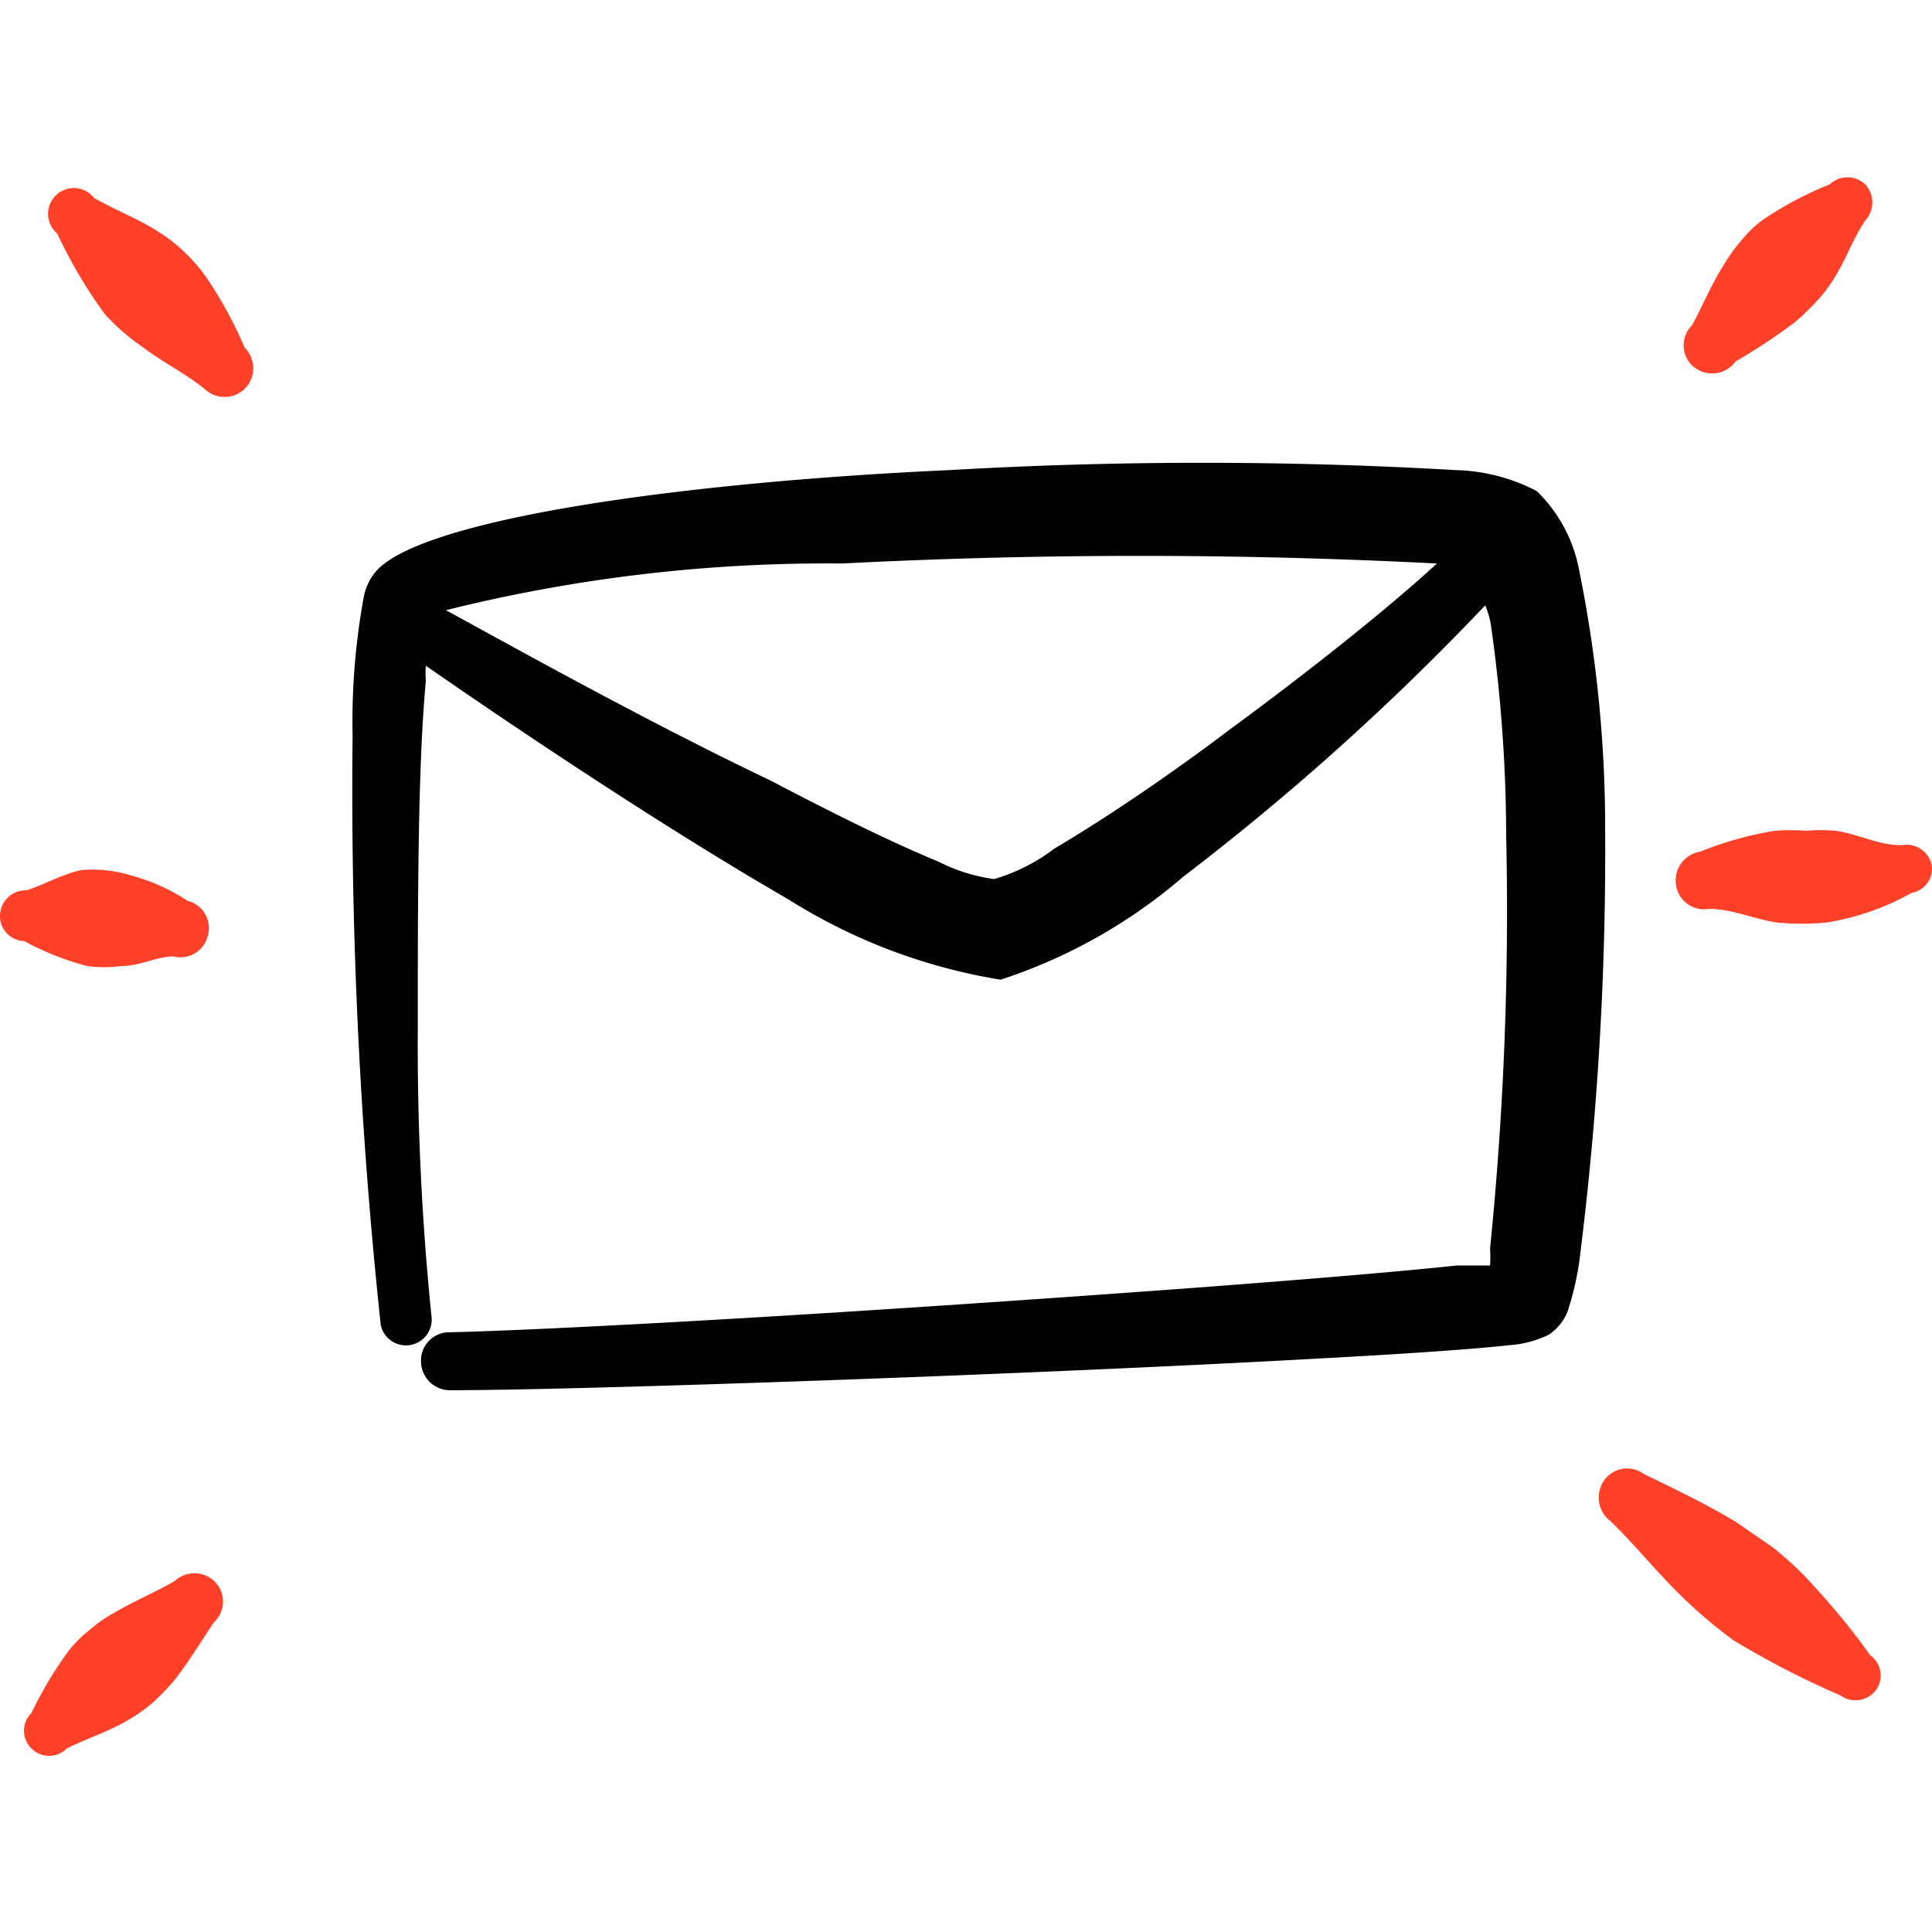 <svg xmlns="http://www.w3.org/2000/svg" viewBox="0 0 24 24" height="24" width="24"><g><path d="M19.62 7.1a1.84 1.84 0 0 0 -0.53 -1 2.29 2.29 0 0 0 -1 -0.26 54.5 54.5 0 0 0 -6.3 0c-3.09 0.14 -6.18 0.55 -7 1.15a0.67 0.67 0 0 0 -0.27 0.42 8.57 8.57 0 0 0 -0.14 1.73 62.45 62.45 0 0 0 0.35 7.32 0.32 0.32 0 0 0 0.63 -0.11 33.25 33.25 0 0 1 -0.17 -3.58c0 -1.56 0 -3.25 0.1 -4.31a1.25 1.25 0 0 1 0 -0.19c1.08 0.75 2.94 2 4.5 2.9a7.06 7.06 0 0 0 2.64 1 6.62 6.62 0 0 0 2.27 -1.28 31.62 31.62 0 0 0 3.75 -3.37 1.09 1.09 0 0 1 0.07 0.24 18.68 18.68 0 0 1 0.19 2.61 41.79 41.79 0 0 1 -0.2 5.14 1.55 1.55 0 0 1 0 0.21h-0.41c-1.4 0.15 -4.42 0.37 -7.19 0.55 -2.3 0.15 -4.43 0.26 -5.33 0.28a0.35 0.35 0 0 0 -0.35 0.36 0.36 0.36 0 0 0 0.36 0.36c1.64 0 7.3 -0.2 10.72 -0.39 1.13 -0.06 2 -0.12 2.44 -0.17a1.31 1.31 0 0 0 0.49 -0.13 0.63 0.63 0 0 0 0.23 -0.28 3.57 3.57 0 0 0 0.15 -0.64 40.41 40.41 0 0 0 0.32 -5.31 16.1 16.1 0 0 0 -0.32 -3.25Zm-6.52 3.44a2.31 2.31 0 0 1 -0.75 0.38 2.16 2.16 0 0 1 -0.7 -0.22c-0.56 -0.23 -1.29 -0.59 -2.07 -1C8.11 9 6.49 8.1 5.54 7.58A19.55 19.55 0 0 1 10.46 7a72.21 72.21 0 0 1 7.39 0c-0.62 0.57 -1.59 1.34 -2.57 2.06 -0.78 0.59 -1.57 1.12 -2.18 1.48Z" fill="#020202" stroke-width="1"></path><path d="M2.58 3.47a2.08 2.08 0 0 0 -0.27 -0.32A1.89 1.89 0 0 0 2 2.9c-0.27 -0.18 -0.55 -0.28 -0.83 -0.44a0.32 0.32 0 1 0 -0.46 0.44 6.07 6.07 0 0 0 0.59 1 2.66 2.66 0 0 0 0.47 0.41c0.25 0.19 0.52 0.32 0.77 0.52a0.36 0.36 0 0 0 0.5 0 0.36 0.36 0 0 0 0 -0.51 5.17 5.17 0 0 0 -0.46 -0.85Z" fill="#ff4129" stroke-width="1"></path><path d="M1.08 12a1.55 1.55 0 0 0 0.43 0c0.23 0 0.41 -0.11 0.64 -0.12a0.35 0.35 0 0 0 0.43 -0.25 0.35 0.35 0 0 0 -0.25 -0.44 2.44 2.44 0 0 0 -0.72 -0.32 1.55 1.55 0 0 0 -0.31 -0.06 1.51 1.51 0 0 0 -0.3 0c-0.25 0.06 -0.43 0.17 -0.67 0.25a0.32 0.32 0 0 0 -0.33 0.3 0.31 0.31 0 0 0 0.3 0.33 3.5 3.5 0 0 0 0.78 0.31Z" fill="#ff4129" stroke-width="1"></path><path d="M2.17 19.64c-0.26 0.15 -0.51 0.25 -0.76 0.4a1.61 1.61 0 0 0 -0.3 0.21 1.6 1.6 0 0 0 -0.26 0.26 4.9 4.9 0 0 0 -0.46 0.77 0.31 0.31 0 0 0 0 0.44 0.31 0.31 0 0 0 0.44 0c0.28 -0.14 0.53 -0.21 0.79 -0.37a1.94 1.94 0 0 0 0.29 -0.21 3.07 3.07 0 0 0 0.25 -0.26c0.19 -0.24 0.33 -0.48 0.5 -0.73a0.35 0.35 0 0 0 0 -0.51 0.36 0.36 0 0 0 -0.49 0Z" fill="#ff4129" stroke-width="1"></path><path d="M21.56 4.49A7.29 7.29 0 0 0 22.3 4a3.07 3.07 0 0 0 0.26 -0.25 1.78 1.78 0 0 0 0.21 -0.27c0.16 -0.25 0.24 -0.5 0.4 -0.74a0.33 0.33 0 0 0 0 -0.45 0.32 0.32 0 0 0 -0.44 0 4.4 4.4 0 0 0 -0.83 0.44 1.33 1.33 0 0 0 -0.27 0.26 1.94 1.94 0 0 0 -0.21 0.29c-0.16 0.25 -0.26 0.5 -0.4 0.76a0.35 0.35 0 0 0 0 0.5 0.36 0.36 0 0 0 0.54 -0.05Z" fill="#ff4129" stroke-width="1"></path><path d="M23.62 10.5c-0.29 0 -0.53 -0.14 -0.82 -0.18a2.31 2.31 0 0 0 -0.37 0 2.45 2.45 0 0 0 -0.38 0 4.28 4.28 0 0 0 -0.93 0.26 0.36 0.36 0 0 0 -0.3 0.41 0.35 0.35 0 0 0 0.41 0.3c0.29 0 0.56 0.13 0.85 0.17a3.11 3.11 0 0 0 0.61 0 3.19 3.19 0 0 0 1.06 -0.37 0.3 0.3 0 0 0 0.24 -0.37 0.32 0.32 0 0 0 -0.37 -0.22Z" fill="#ff4129" stroke-width="1"></path><path d="M22.42 19.58a4.48 4.48 0 0 0 -0.4 -0.36l-0.45 -0.31c-0.38 -0.23 -0.76 -0.41 -1.15 -0.6a0.35 0.35 0 0 0 -0.5 0.09 0.37 0.37 0 0 0 0.09 0.5c0.31 0.3 0.57 0.63 0.88 0.93a5.72 5.72 0 0 0 0.65 0.55 11 11 0 0 0 1.32 0.68 0.32 0.32 0 0 0 0.44 -0.06 0.31 0.31 0 0 0 -0.07 -0.44c-0.23 -0.33 -0.52 -0.67 -0.81 -0.98Z" fill="#ff4129" stroke-width="1"></path></g></svg>